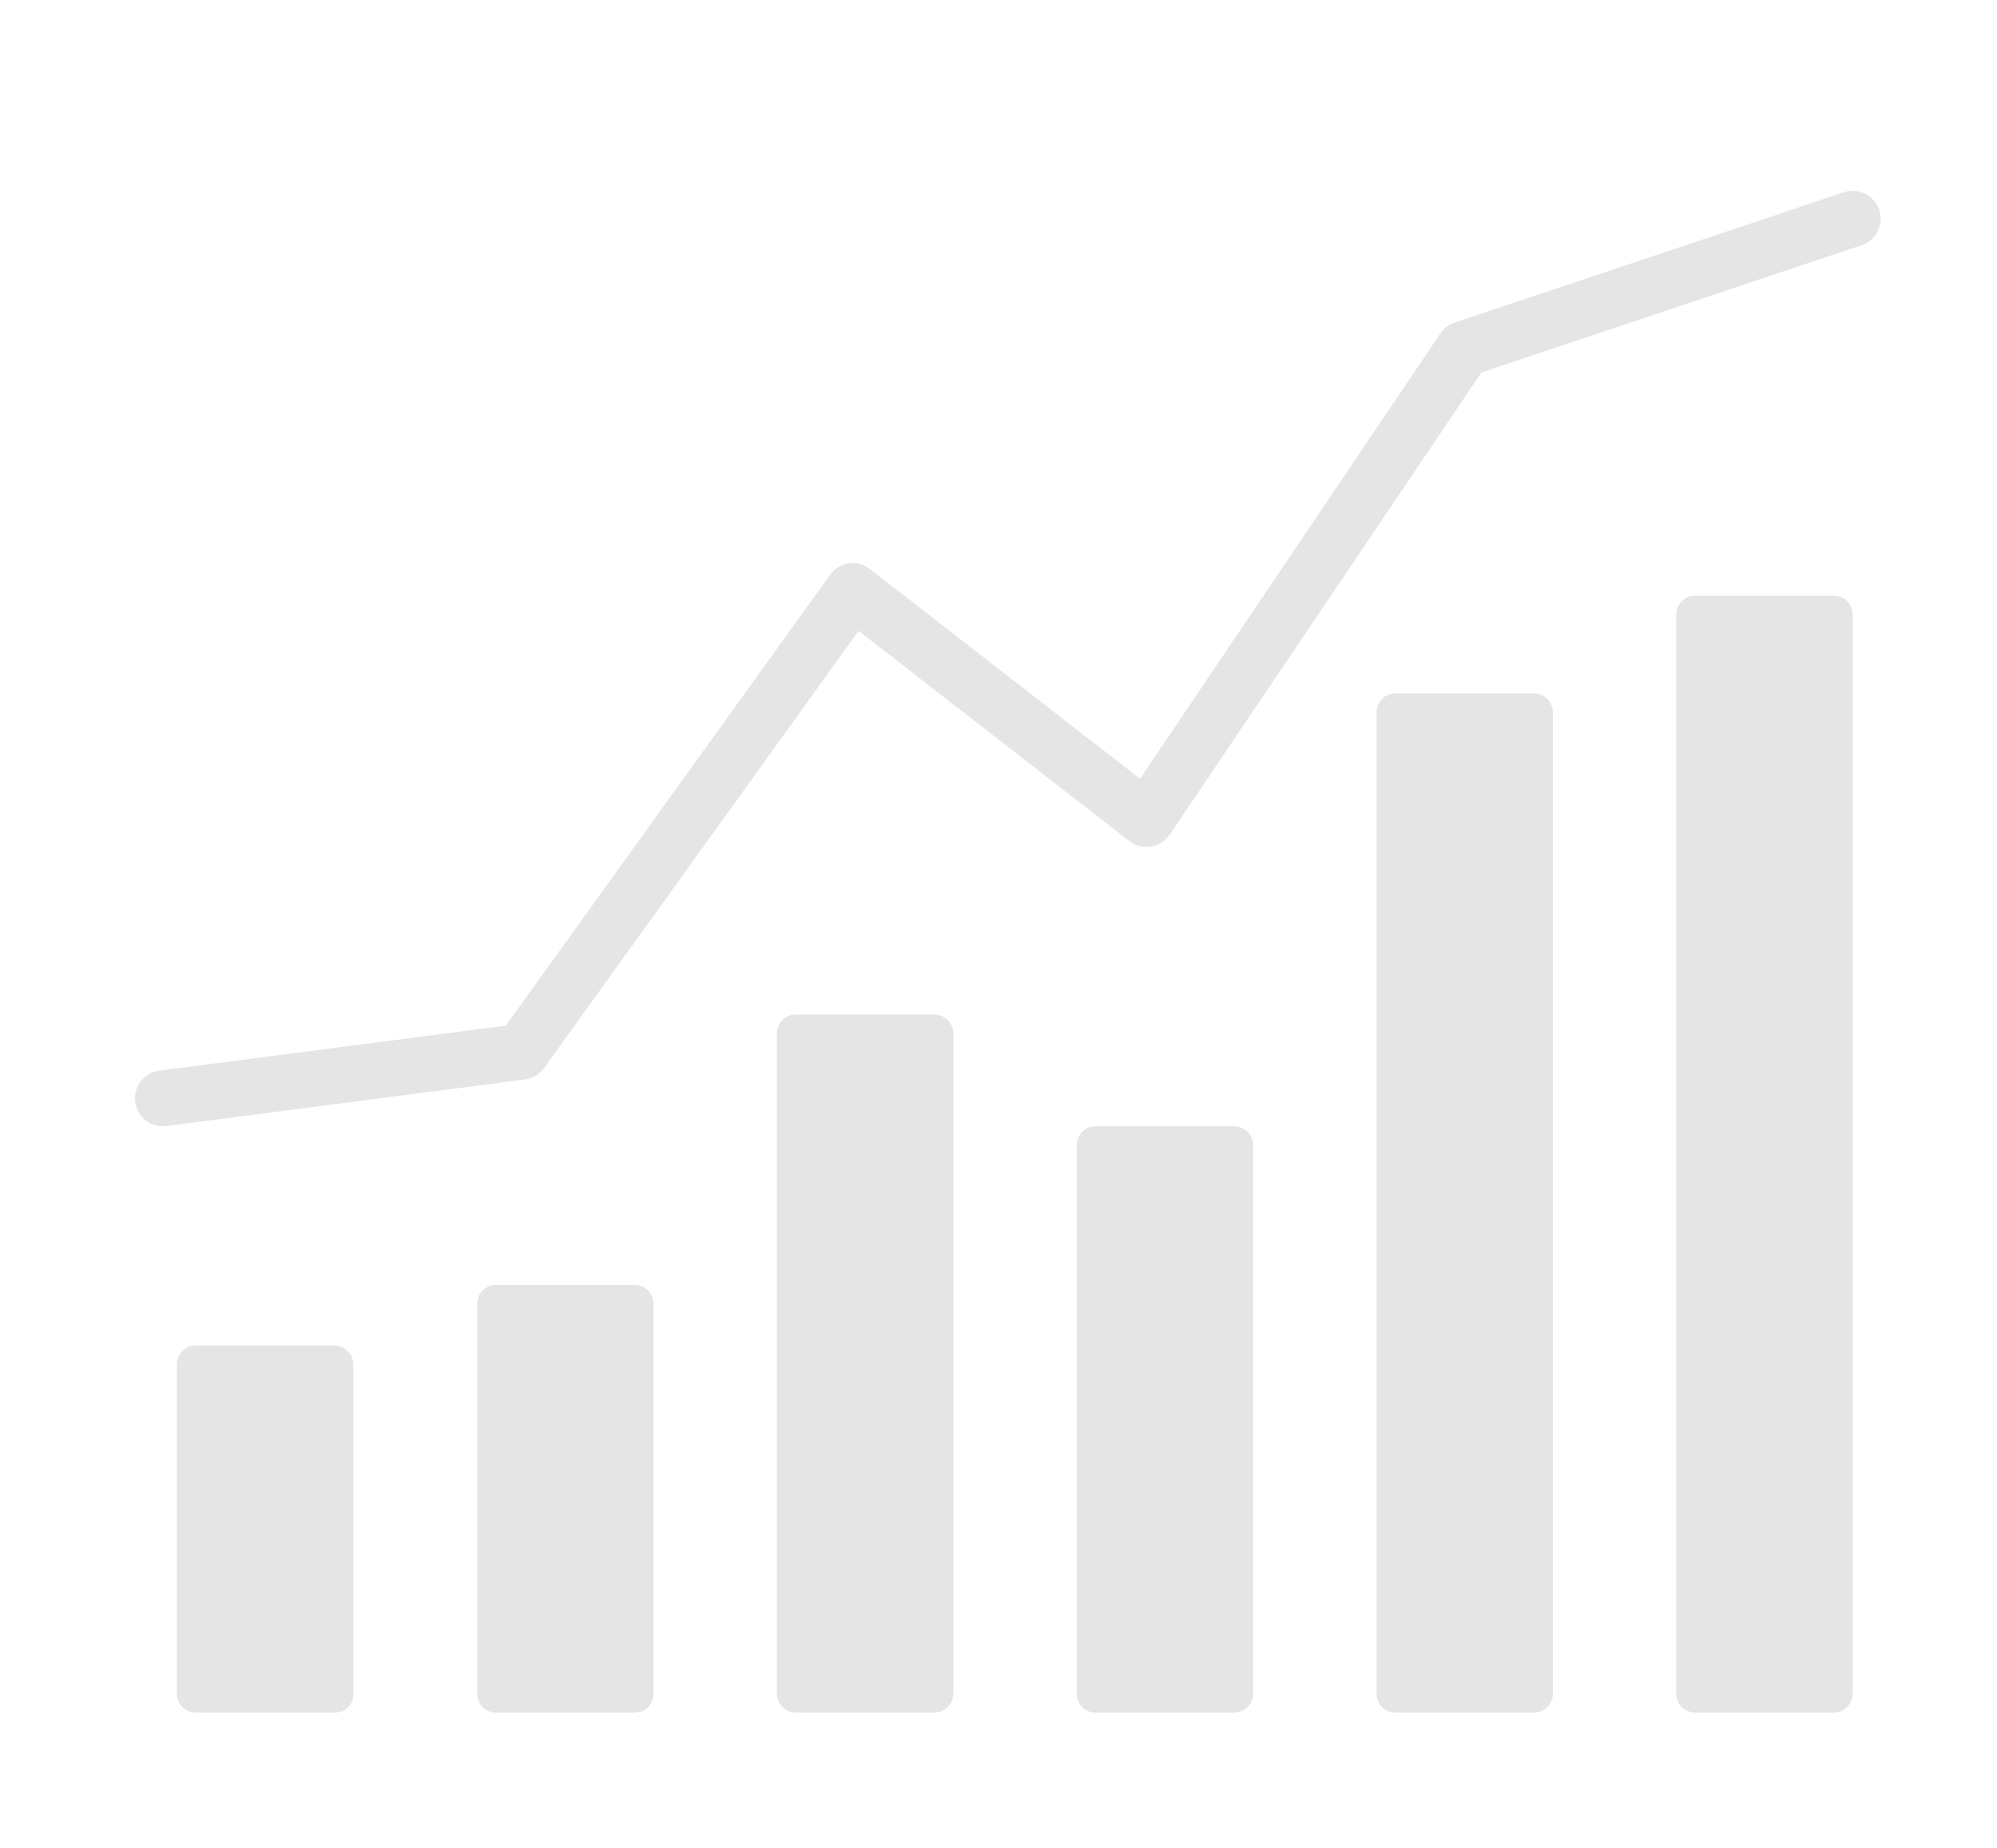 <?xml version="1.0" encoding="utf-8"?>
<!-- Generator: Adobe Illustrator 24.0.2, SVG Export Plug-In . SVG Version: 6.00 Build 0)  -->
<svg version="1.1" id="Layer_1" xmlns="http://www.w3.org/2000/svg" xmlns:xlink="http://www.w3.org/1999/xlink" x="0px" y="0px"
	 viewBox="0 0 429 397" style="enable-background:new 0 0 429 397;" xml:space="preserve">
<style type="text/css">
	.st0{fill:#E5E5E5;}
	.st1{fill:none;stroke:#E5E5E5;stroke-width:12;stroke-linecap:round;stroke-linejoin:round;stroke-miterlimit:10;}
</style>
<path class="st0" d="M71.9,368H42.1c-2.3,0-4.1-1.8-4.1-4.1v-70.7c0-2.3,1.8-4.1,4.1-4.1h29.7c2.3,0,4.1,1.8,4.1,4.1v70.7
	C76,366.2,74.2,368,71.9,368z"/>
<path class="st0" d="M136.3,368h-29.7c-2.3,0-4.1-1.8-4.1-4.1v-83.7c0-2.3,1.8-4.1,4.1-4.1h29.7c2.3,0,4.1,1.8,4.1,4.1v83.7
	C140.4,366.2,138.6,368,136.3,368z"/>
<path class="st0" d="M265.1,368h-29.7c-2.3,0-4.1-1.8-4.1-4.1V246.1c0-2.3,1.8-4.1,4.1-4.1h29.7c2.3,0,4.1,1.8,4.1,4.1v117.7
	C269.2,366.2,267.4,368,265.1,368z"/>
<path class="st0" d="M200.7,368h-29.7c-2.3,0-4.1-1.8-4.1-4.1V222.1c0-2.3,1.8-4.1,4.1-4.1h29.7c2.3,0,4.1,1.8,4.1,4.1v141.7
	C204.8,366.2,203,368,200.7,368z"/>
<path class="st0" d="M329.5,368h-29.7c-2.3,0-4.1-1.8-4.1-4.1V153.1c0-2.3,1.8-4.1,4.1-4.1h29.7c2.3,0,4.1,1.8,4.1,4.1v210.7
	C333.6,366.2,331.8,368,329.5,368z"/>
<path class="st0" d="M393.9,368h-29.7c-2.3,0-4.1-1.8-4.1-4.1V132.1c0-2.3,1.8-4.1,4.1-4.1h29.7c2.3,0,4.1,1.8,4.1,4.1v231.7
	C398,366.2,396.2,368,393.9,368z"/>
<polyline class="st1" points="35,236 112,226 183.2,127 246.3,176 314.4,75 398,47 "/>
</svg>
